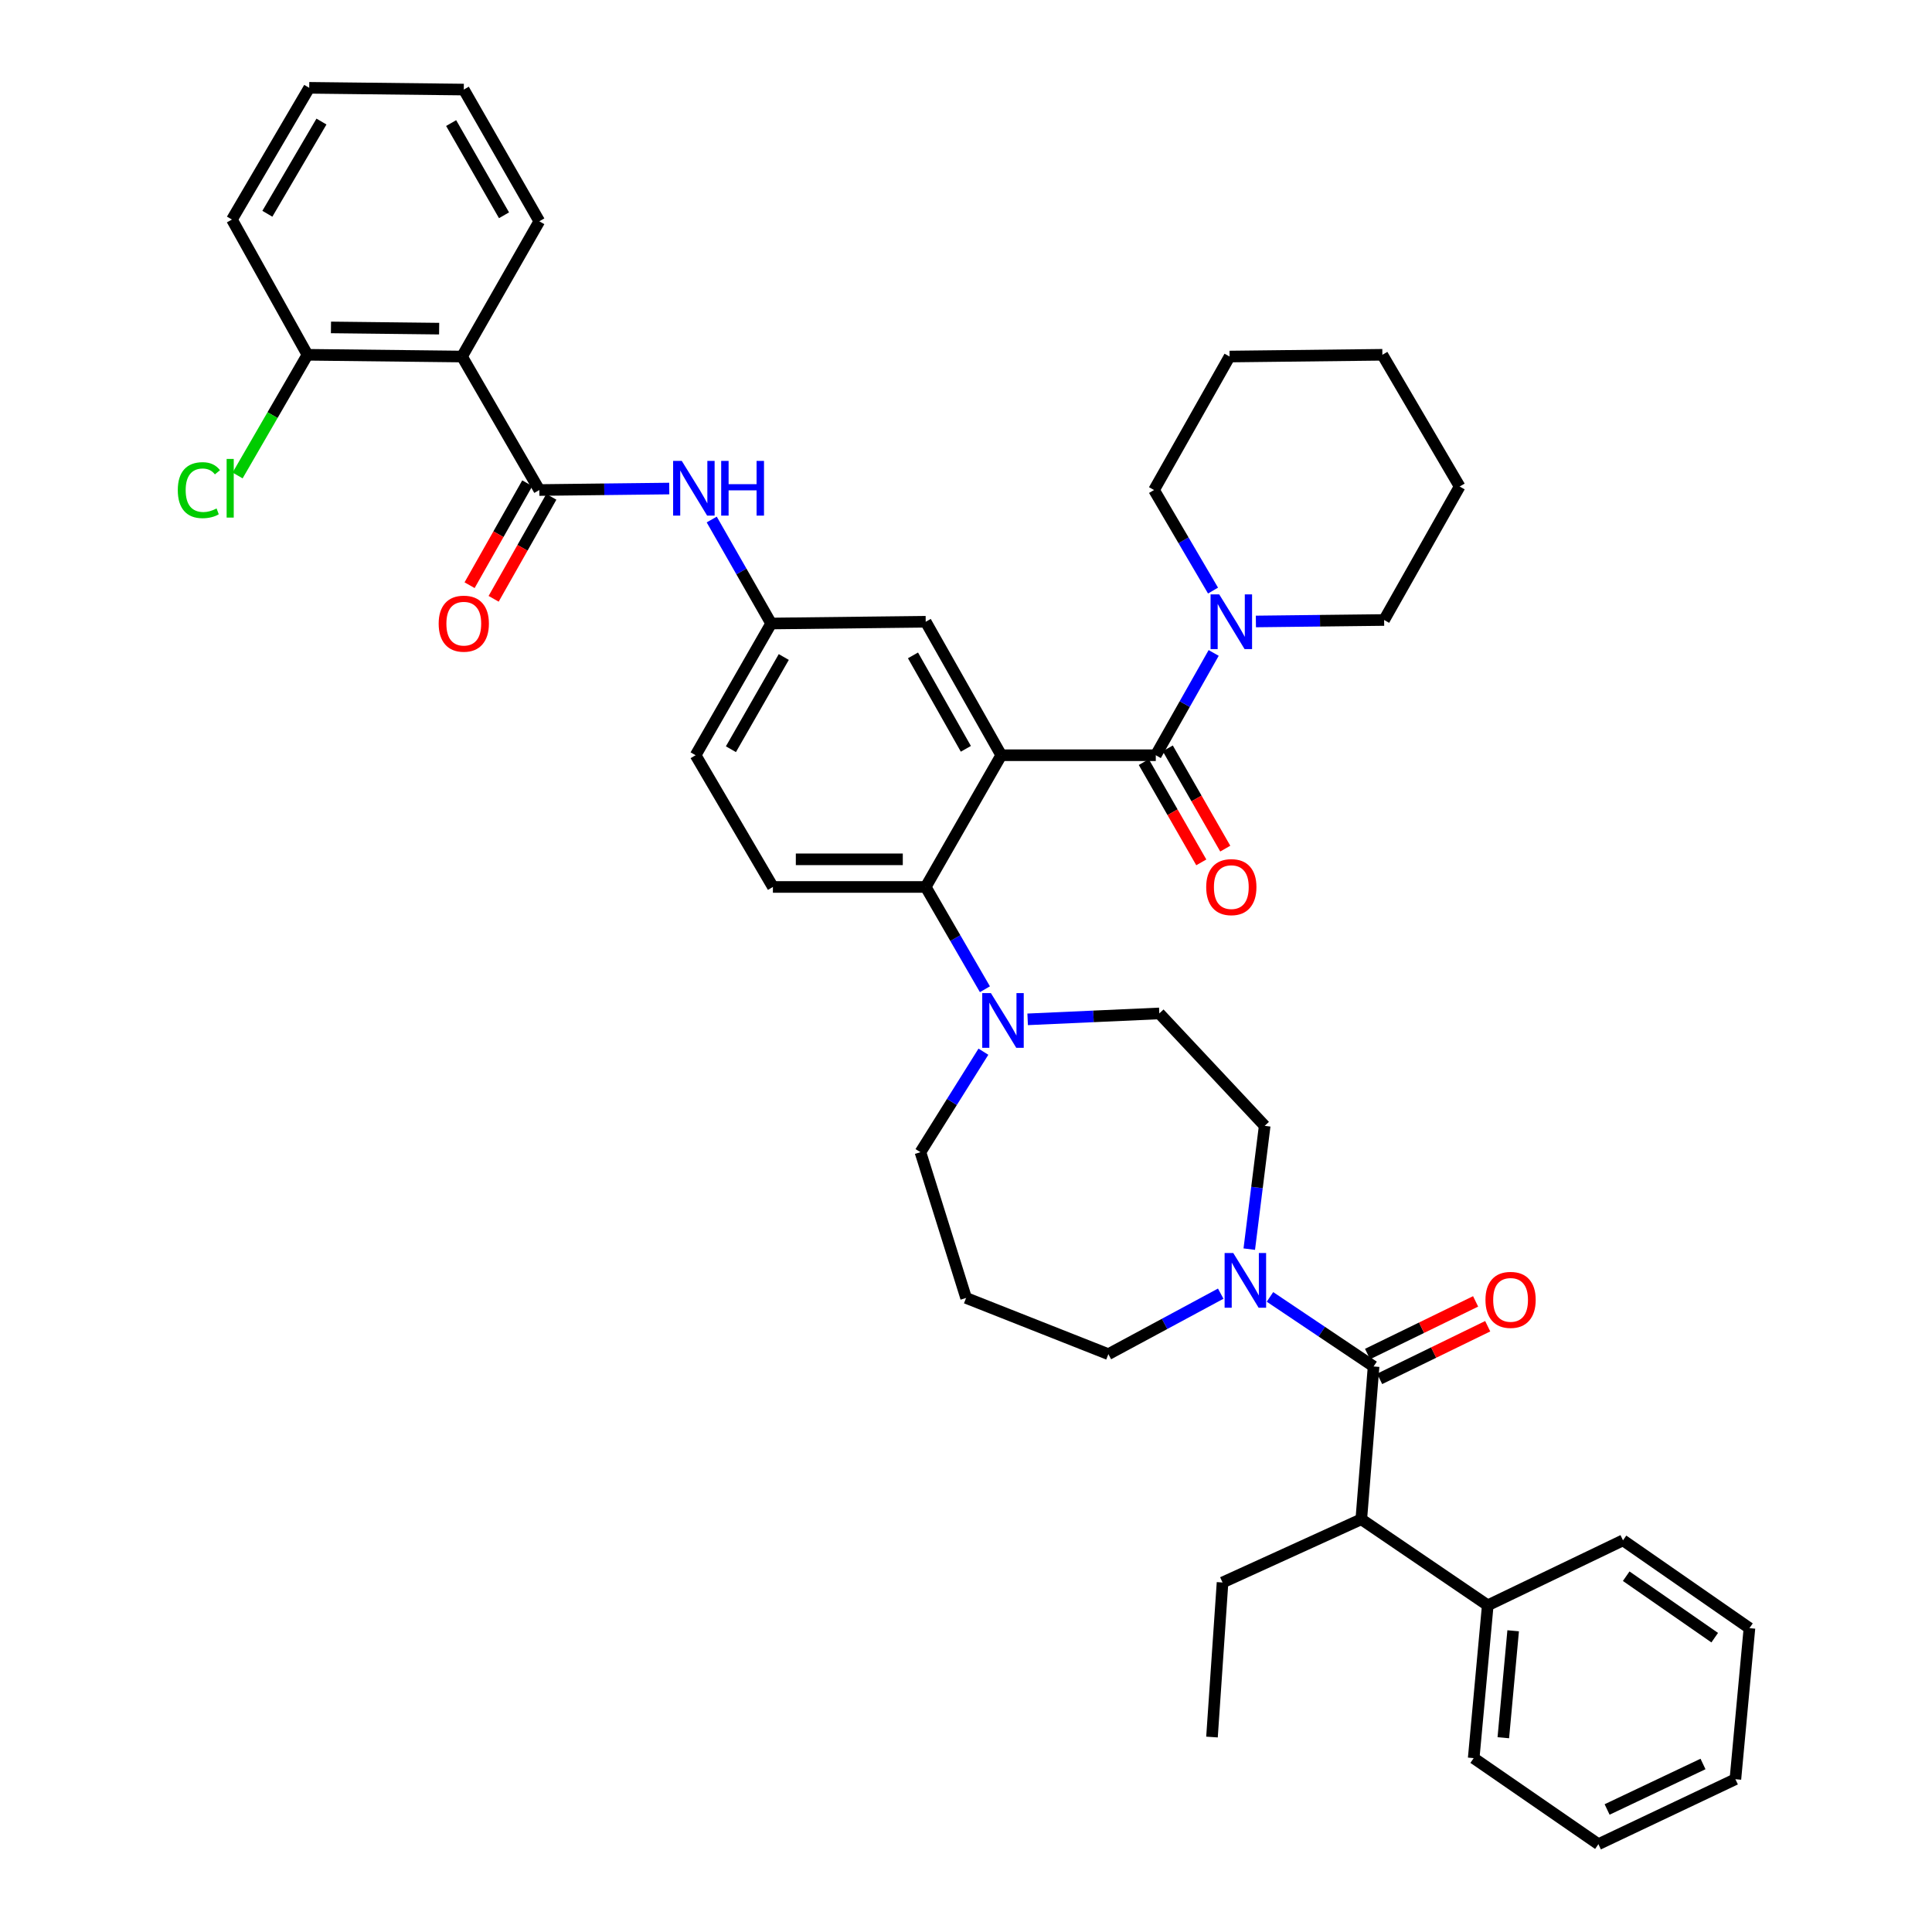 <?xml version='1.0' encoding='iso-8859-1'?>
<svg version='1.1' baseProfile='full'
              xmlns='http://www.w3.org/2000/svg'
                      xmlns:rdkit='http://www.rdkit.org/xml'
                      xmlns:xlink='http://www.w3.org/1999/xlink'
                  xml:space='preserve'
width='1000px' height='1000px' viewBox='0 0 1000 1000'>
<!-- END OF HEADER -->
<rect style='opacity:1.0;fill:#FFFFFF;stroke:none' width='1000' height='1000' x='0' y='0'> </rect>
<path class='bond-0' d='M 346.403,252.87 L 312.775,253.254' style='fill:none;fill-rule:evenodd;stroke:#0000FF;stroke-width:6px;stroke-linecap:butt;stroke-linejoin:miter;stroke-opacity:1' />
<path class='bond-0' d='M 312.775,253.254 L 279.147,253.638' style='fill:none;fill-rule:evenodd;stroke:#000000;stroke-width:6px;stroke-linecap:butt;stroke-linejoin:miter;stroke-opacity:1' />
<path class='bond-1' d='M 368.386,268.9 L 383.764,295.812' style='fill:none;fill-rule:evenodd;stroke:#0000FF;stroke-width:6px;stroke-linecap:butt;stroke-linejoin:miter;stroke-opacity:1' />
<path class='bond-1' d='M 383.764,295.812 L 399.142,322.725' style='fill:none;fill-rule:evenodd;stroke:#000000;stroke-width:6px;stroke-linecap:butt;stroke-linejoin:miter;stroke-opacity:1' />
<path class='bond-2' d='M 239.141,184.543 L 159.144,183.637' style='fill:none;fill-rule:evenodd;stroke:#000000;stroke-width:6px;stroke-linecap:butt;stroke-linejoin:miter;stroke-opacity:1' />
<path class='bond-2' d='M 227.303,170.106 L 171.306,169.472' style='fill:none;fill-rule:evenodd;stroke:#000000;stroke-width:6px;stroke-linecap:butt;stroke-linejoin:miter;stroke-opacity:1' />
<path class='bond-3' d='M 239.141,184.543 L 279.147,114.542' style='fill:none;fill-rule:evenodd;stroke:#000000;stroke-width:6px;stroke-linecap:butt;stroke-linejoin:miter;stroke-opacity:1' />
<path class='bond-4' d='M 239.141,184.543 L 279.147,253.638' style='fill:none;fill-rule:evenodd;stroke:#000000;stroke-width:6px;stroke-linecap:butt;stroke-linejoin:miter;stroke-opacity:1' />
<path class='bond-5' d='M 272.923,250.116 L 257.99,276.508' style='fill:none;fill-rule:evenodd;stroke:#000000;stroke-width:6px;stroke-linecap:butt;stroke-linejoin:miter;stroke-opacity:1' />
<path class='bond-5' d='M 257.99,276.508 L 243.056,302.899' style='fill:none;fill-rule:evenodd;stroke:#FF0000;stroke-width:6px;stroke-linecap:butt;stroke-linejoin:miter;stroke-opacity:1' />
<path class='bond-5' d='M 285.371,257.16 L 270.437,283.551' style='fill:none;fill-rule:evenodd;stroke:#000000;stroke-width:6px;stroke-linecap:butt;stroke-linejoin:miter;stroke-opacity:1' />
<path class='bond-5' d='M 270.437,283.551 L 255.504,309.942' style='fill:none;fill-rule:evenodd;stroke:#FF0000;stroke-width:6px;stroke-linecap:butt;stroke-linejoin:miter;stroke-opacity:1' />
<path class='bond-6' d='M 159.144,183.637 L 141.063,214.868' style='fill:none;fill-rule:evenodd;stroke:#000000;stroke-width:6px;stroke-linecap:butt;stroke-linejoin:miter;stroke-opacity:1' />
<path class='bond-6' d='M 141.063,214.868 L 122.982,246.099' style='fill:none;fill-rule:evenodd;stroke:#00CC00;stroke-width:6px;stroke-linecap:butt;stroke-linejoin:miter;stroke-opacity:1' />
<path class='bond-7' d='M 159.144,183.637 L 120.052,113.636' style='fill:none;fill-rule:evenodd;stroke:#000000;stroke-width:6px;stroke-linecap:butt;stroke-linejoin:miter;stroke-opacity:1' />
<path class='bond-8' d='M 704.603,786.368 L 770.06,830.912' style='fill:none;fill-rule:evenodd;stroke:#000000;stroke-width:6px;stroke-linecap:butt;stroke-linejoin:miter;stroke-opacity:1' />
<path class='bond-9' d='M 704.603,786.368 L 632.783,819.096' style='fill:none;fill-rule:evenodd;stroke:#000000;stroke-width:6px;stroke-linecap:butt;stroke-linejoin:miter;stroke-opacity:1' />
<path class='bond-10' d='M 704.603,786.368 L 710.968,707.278' style='fill:none;fill-rule:evenodd;stroke:#000000;stroke-width:6px;stroke-linecap:butt;stroke-linejoin:miter;stroke-opacity:1' />
<path class='bond-11' d='M 646.621,646.551 L 650.611,614.64' style='fill:none;fill-rule:evenodd;stroke:#0000FF;stroke-width:6px;stroke-linecap:butt;stroke-linejoin:miter;stroke-opacity:1' />
<path class='bond-11' d='M 650.611,614.64 L 654.602,582.73' style='fill:none;fill-rule:evenodd;stroke:#000000;stroke-width:6px;stroke-linecap:butt;stroke-linejoin:miter;stroke-opacity:1' />
<path class='bond-12' d='M 657.337,671.277 L 684.152,689.277' style='fill:none;fill-rule:evenodd;stroke:#0000FF;stroke-width:6px;stroke-linecap:butt;stroke-linejoin:miter;stroke-opacity:1' />
<path class='bond-12' d='M 684.152,689.277 L 710.968,707.278' style='fill:none;fill-rule:evenodd;stroke:#000000;stroke-width:6px;stroke-linecap:butt;stroke-linejoin:miter;stroke-opacity:1' />
<path class='bond-13' d='M 631.845,669.595 L 602.768,685.254' style='fill:none;fill-rule:evenodd;stroke:#0000FF;stroke-width:6px;stroke-linecap:butt;stroke-linejoin:miter;stroke-opacity:1' />
<path class='bond-13' d='M 602.768,685.254 L 573.691,700.913' style='fill:none;fill-rule:evenodd;stroke:#000000;stroke-width:6px;stroke-linecap:butt;stroke-linejoin:miter;stroke-opacity:1' />
<path class='bond-14' d='M 714.1,713.706 L 742.068,700.08' style='fill:none;fill-rule:evenodd;stroke:#000000;stroke-width:6px;stroke-linecap:butt;stroke-linejoin:miter;stroke-opacity:1' />
<path class='bond-14' d='M 742.068,700.08 L 770.035,686.453' style='fill:none;fill-rule:evenodd;stroke:#FF0000;stroke-width:6px;stroke-linecap:butt;stroke-linejoin:miter;stroke-opacity:1' />
<path class='bond-14' d='M 707.836,700.849 L 735.803,687.222' style='fill:none;fill-rule:evenodd;stroke:#000000;stroke-width:6px;stroke-linecap:butt;stroke-linejoin:miter;stroke-opacity:1' />
<path class='bond-14' d='M 735.803,687.222 L 763.771,673.596' style='fill:none;fill-rule:evenodd;stroke:#FF0000;stroke-width:6px;stroke-linecap:butt;stroke-linejoin:miter;stroke-opacity:1' />
<path class='bond-15' d='M 770.06,830.912 L 762.781,910.002' style='fill:none;fill-rule:evenodd;stroke:#000000;stroke-width:6px;stroke-linecap:butt;stroke-linejoin:miter;stroke-opacity:1' />
<path class='bond-15' d='M 783.21,844.086 L 778.115,899.449' style='fill:none;fill-rule:evenodd;stroke:#000000;stroke-width:6px;stroke-linecap:butt;stroke-linejoin:miter;stroke-opacity:1' />
<path class='bond-16' d='M 770.06,830.912 L 840.061,797.278' style='fill:none;fill-rule:evenodd;stroke:#000000;stroke-width:6px;stroke-linecap:butt;stroke-linejoin:miter;stroke-opacity:1' />
<path class='bond-17' d='M 632.783,819.096 L 627.324,899.093' style='fill:none;fill-rule:evenodd;stroke:#000000;stroke-width:6px;stroke-linecap:butt;stroke-linejoin:miter;stroke-opacity:1' />
<path class='bond-18' d='M 476.421,596.365 L 500.051,671.816' style='fill:none;fill-rule:evenodd;stroke:#000000;stroke-width:6px;stroke-linecap:butt;stroke-linejoin:miter;stroke-opacity:1' />
<path class='bond-19' d='M 476.421,596.365 L 492.716,570.36' style='fill:none;fill-rule:evenodd;stroke:#000000;stroke-width:6px;stroke-linecap:butt;stroke-linejoin:miter;stroke-opacity:1' />
<path class='bond-19' d='M 492.716,570.36 L 509.011,544.355' style='fill:none;fill-rule:evenodd;stroke:#0000FF;stroke-width:6px;stroke-linecap:butt;stroke-linejoin:miter;stroke-opacity:1' />
<path class='bond-20' d='M 531.909,527.609 L 565.982,526.077' style='fill:none;fill-rule:evenodd;stroke:#0000FF;stroke-width:6px;stroke-linecap:butt;stroke-linejoin:miter;stroke-opacity:1' />
<path class='bond-20' d='M 565.982,526.077 L 600.055,524.544' style='fill:none;fill-rule:evenodd;stroke:#000000;stroke-width:6px;stroke-linecap:butt;stroke-linejoin:miter;stroke-opacity:1' />
<path class='bond-21' d='M 509.792,512.027 L 494.469,485.558' style='fill:none;fill-rule:evenodd;stroke:#0000FF;stroke-width:6px;stroke-linecap:butt;stroke-linejoin:miter;stroke-opacity:1' />
<path class='bond-21' d='M 494.469,485.558 L 479.146,459.088' style='fill:none;fill-rule:evenodd;stroke:#000000;stroke-width:6px;stroke-linecap:butt;stroke-linejoin:miter;stroke-opacity:1' />
<path class='bond-22' d='M 600.055,524.544 L 654.602,582.73' style='fill:none;fill-rule:evenodd;stroke:#000000;stroke-width:6px;stroke-linecap:butt;stroke-linejoin:miter;stroke-opacity:1' />
<path class='bond-23' d='M 592.032,394.463 L 606.909,420.412' style='fill:none;fill-rule:evenodd;stroke:#000000;stroke-width:6px;stroke-linecap:butt;stroke-linejoin:miter;stroke-opacity:1' />
<path class='bond-23' d='M 606.909,420.412 L 621.787,446.36' style='fill:none;fill-rule:evenodd;stroke:#FF0000;stroke-width:6px;stroke-linecap:butt;stroke-linejoin:miter;stroke-opacity:1' />
<path class='bond-23' d='M 604.439,387.35 L 619.317,413.298' style='fill:none;fill-rule:evenodd;stroke:#000000;stroke-width:6px;stroke-linecap:butt;stroke-linejoin:miter;stroke-opacity:1' />
<path class='bond-23' d='M 619.317,413.298 L 634.194,439.246' style='fill:none;fill-rule:evenodd;stroke:#FF0000;stroke-width:6px;stroke-linecap:butt;stroke-linejoin:miter;stroke-opacity:1' />
<path class='bond-24' d='M 598.235,390.907 L 613.214,364.435' style='fill:none;fill-rule:evenodd;stroke:#000000;stroke-width:6px;stroke-linecap:butt;stroke-linejoin:miter;stroke-opacity:1' />
<path class='bond-24' d='M 613.214,364.435 L 628.193,337.964' style='fill:none;fill-rule:evenodd;stroke:#0000FF;stroke-width:6px;stroke-linecap:butt;stroke-linejoin:miter;stroke-opacity:1' />
<path class='bond-25' d='M 598.235,390.907 L 518.239,390.907' style='fill:none;fill-rule:evenodd;stroke:#000000;stroke-width:6px;stroke-linecap:butt;stroke-linejoin:miter;stroke-opacity:1' />
<path class='bond-26' d='M 650.045,321.672 L 683.232,321.289' style='fill:none;fill-rule:evenodd;stroke:#0000FF;stroke-width:6px;stroke-linecap:butt;stroke-linejoin:miter;stroke-opacity:1' />
<path class='bond-26' d='M 683.232,321.289 L 716.419,320.906' style='fill:none;fill-rule:evenodd;stroke:#000000;stroke-width:6px;stroke-linecap:butt;stroke-linejoin:miter;stroke-opacity:1' />
<path class='bond-27' d='M 627.862,305.683 L 612.596,279.661' style='fill:none;fill-rule:evenodd;stroke:#0000FF;stroke-width:6px;stroke-linecap:butt;stroke-linejoin:miter;stroke-opacity:1' />
<path class='bond-27' d='M 612.596,279.661 L 597.33,253.638' style='fill:none;fill-rule:evenodd;stroke:#000000;stroke-width:6px;stroke-linecap:butt;stroke-linejoin:miter;stroke-opacity:1' />
<path class='bond-28' d='M 597.33,253.638 L 636.422,184.543' style='fill:none;fill-rule:evenodd;stroke:#000000;stroke-width:6px;stroke-linecap:butt;stroke-linejoin:miter;stroke-opacity:1' />
<path class='bond-29' d='M 716.419,320.906 L 755.511,251.818' style='fill:none;fill-rule:evenodd;stroke:#000000;stroke-width:6px;stroke-linecap:butt;stroke-linejoin:miter;stroke-opacity:1' />
<path class='bond-30' d='M 518.239,390.907 L 479.146,321.819' style='fill:none;fill-rule:evenodd;stroke:#000000;stroke-width:6px;stroke-linecap:butt;stroke-linejoin:miter;stroke-opacity:1' />
<path class='bond-30' d='M 499.927,387.587 L 472.563,339.226' style='fill:none;fill-rule:evenodd;stroke:#000000;stroke-width:6px;stroke-linecap:butt;stroke-linejoin:miter;stroke-opacity:1' />
<path class='bond-31' d='M 518.239,390.907 L 479.146,459.088' style='fill:none;fill-rule:evenodd;stroke:#000000;stroke-width:6px;stroke-linecap:butt;stroke-linejoin:miter;stroke-opacity:1' />
<path class='bond-32' d='M 479.146,321.819 L 399.142,322.725' style='fill:none;fill-rule:evenodd;stroke:#000000;stroke-width:6px;stroke-linecap:butt;stroke-linejoin:miter;stroke-opacity:1' />
<path class='bond-33' d='M 479.146,459.088 L 400.056,459.088' style='fill:none;fill-rule:evenodd;stroke:#000000;stroke-width:6px;stroke-linecap:butt;stroke-linejoin:miter;stroke-opacity:1' />
<path class='bond-33' d='M 467.283,444.786 L 411.919,444.786' style='fill:none;fill-rule:evenodd;stroke:#000000;stroke-width:6px;stroke-linecap:butt;stroke-linejoin:miter;stroke-opacity:1' />
<path class='bond-34' d='M 399.142,322.725 L 360.049,390.907' style='fill:none;fill-rule:evenodd;stroke:#000000;stroke-width:6px;stroke-linecap:butt;stroke-linejoin:miter;stroke-opacity:1' />
<path class='bond-34' d='M 405.685,340.066 L 378.321,387.793' style='fill:none;fill-rule:evenodd;stroke:#000000;stroke-width:6px;stroke-linecap:butt;stroke-linejoin:miter;stroke-opacity:1' />
<path class='bond-35' d='M 400.056,459.088 L 360.049,390.907' style='fill:none;fill-rule:evenodd;stroke:#000000;stroke-width:6px;stroke-linecap:butt;stroke-linejoin:miter;stroke-opacity:1' />
<path class='bond-36' d='M 636.422,184.543 L 715.513,183.637' style='fill:none;fill-rule:evenodd;stroke:#000000;stroke-width:6px;stroke-linecap:butt;stroke-linejoin:miter;stroke-opacity:1' />
<path class='bond-37' d='M 755.511,251.818 L 715.513,183.637' style='fill:none;fill-rule:evenodd;stroke:#000000;stroke-width:6px;stroke-linecap:butt;stroke-linejoin:miter;stroke-opacity:1' />
<path class='bond-38' d='M 500.051,671.816 L 573.691,700.913' style='fill:none;fill-rule:evenodd;stroke:#000000;stroke-width:6px;stroke-linecap:butt;stroke-linejoin:miter;stroke-opacity:1' />
<path class='bond-39' d='M 762.781,910.002 L 827.332,954.545' style='fill:none;fill-rule:evenodd;stroke:#000000;stroke-width:6px;stroke-linecap:butt;stroke-linejoin:miter;stroke-opacity:1' />
<path class='bond-40' d='M 840.061,797.278 L 905.509,842.727' style='fill:none;fill-rule:evenodd;stroke:#000000;stroke-width:6px;stroke-linecap:butt;stroke-linejoin:miter;stroke-opacity:1' />
<path class='bond-40' d='M 841.72,815.842 L 887.534,847.657' style='fill:none;fill-rule:evenodd;stroke:#000000;stroke-width:6px;stroke-linecap:butt;stroke-linejoin:miter;stroke-opacity:1' />
<path class='bond-41' d='M 827.332,954.545 L 898.238,920.912' style='fill:none;fill-rule:evenodd;stroke:#000000;stroke-width:6px;stroke-linecap:butt;stroke-linejoin:miter;stroke-opacity:1' />
<path class='bond-41' d='M 831.838,936.578 L 881.473,913.035' style='fill:none;fill-rule:evenodd;stroke:#000000;stroke-width:6px;stroke-linecap:butt;stroke-linejoin:miter;stroke-opacity:1' />
<path class='bond-42' d='M 905.509,842.727 L 898.238,920.912' style='fill:none;fill-rule:evenodd;stroke:#000000;stroke-width:6px;stroke-linecap:butt;stroke-linejoin:miter;stroke-opacity:1' />
<path class='bond-43' d='M 279.147,114.542 L 240.054,46.36' style='fill:none;fill-rule:evenodd;stroke:#000000;stroke-width:6px;stroke-linecap:butt;stroke-linejoin:miter;stroke-opacity:1' />
<path class='bond-43' d='M 260.876,111.428 L 233.511,63.702' style='fill:none;fill-rule:evenodd;stroke:#000000;stroke-width:6px;stroke-linecap:butt;stroke-linejoin:miter;stroke-opacity:1' />
<path class='bond-44' d='M 120.052,113.636 L 160.05,45.455' style='fill:none;fill-rule:evenodd;stroke:#000000;stroke-width:6px;stroke-linecap:butt;stroke-linejoin:miter;stroke-opacity:1' />
<path class='bond-44' d='M 138.387,110.646 L 166.386,62.919' style='fill:none;fill-rule:evenodd;stroke:#000000;stroke-width:6px;stroke-linecap:butt;stroke-linejoin:miter;stroke-opacity:1' />
<path class='bond-45' d='M 240.054,46.36 L 160.05,45.455' style='fill:none;fill-rule:evenodd;stroke:#000000;stroke-width:6px;stroke-linecap:butt;stroke-linejoin:miter;stroke-opacity:1' />
<path  class='atom-0' d='M 352.884 238.564
L 362.164 253.564
Q 363.084 255.044, 364.564 257.724
Q 366.044 260.404, 366.124 260.564
L 366.124 238.564
L 369.884 238.564
L 369.884 266.884
L 366.004 266.884
L 356.044 250.484
Q 354.884 248.564, 353.644 246.364
Q 352.444 244.164, 352.084 243.484
L 352.084 266.884
L 348.404 266.884
L 348.404 238.564
L 352.884 238.564
' fill='#0000FF'/>
<path  class='atom-0' d='M 373.284 238.564
L 377.124 238.564
L 377.124 250.604
L 391.604 250.604
L 391.604 238.564
L 395.444 238.564
L 395.444 266.884
L 391.604 266.884
L 391.604 253.804
L 377.124 253.804
L 377.124 266.884
L 373.284 266.884
L 373.284 238.564
' fill='#0000FF'/>
<path  class='atom-3' d='M 227.054 322.805
Q 227.054 316.005, 230.414 312.205
Q 233.774 308.405, 240.054 308.405
Q 246.334 308.405, 249.694 312.205
Q 253.054 316.005, 253.054 322.805
Q 253.054 329.685, 249.654 333.605
Q 246.254 337.485, 240.054 337.485
Q 233.814 337.485, 230.414 333.605
Q 227.054 329.725, 227.054 322.805
M 240.054 334.285
Q 244.374 334.285, 246.694 331.405
Q 249.054 328.485, 249.054 322.805
Q 249.054 317.245, 246.694 314.445
Q 244.374 311.605, 240.054 311.605
Q 235.734 311.605, 233.374 314.405
Q 231.054 317.205, 231.054 322.805
Q 231.054 328.525, 233.374 331.405
Q 235.734 334.285, 240.054 334.285
' fill='#FF0000'/>
<path  class='atom-6' d='M 638.338 648.566
L 647.618 663.566
Q 648.538 665.046, 650.018 667.726
Q 651.498 670.406, 651.578 670.566
L 651.578 648.566
L 655.338 648.566
L 655.338 676.886
L 651.458 676.886
L 641.498 660.486
Q 640.338 658.566, 639.098 656.366
Q 637.898 654.166, 637.538 653.486
L 637.538 676.886
L 633.858 676.886
L 633.858 648.566
L 638.338 648.566
' fill='#0000FF'/>
<path  class='atom-8' d='M 768.875 672.81
Q 768.875 666.01, 772.235 662.21
Q 775.595 658.41, 781.875 658.41
Q 788.155 658.41, 791.515 662.21
Q 794.875 666.01, 794.875 672.81
Q 794.875 679.69, 791.475 683.61
Q 788.075 687.49, 781.875 687.49
Q 775.635 687.49, 772.235 683.61
Q 768.875 679.73, 768.875 672.81
M 781.875 684.29
Q 786.195 684.29, 788.515 681.41
Q 790.875 678.49, 790.875 672.81
Q 790.875 667.25, 788.515 664.45
Q 786.195 661.61, 781.875 661.61
Q 777.555 661.61, 775.195 664.41
Q 772.875 667.21, 772.875 672.81
Q 772.875 678.53, 775.195 681.41
Q 777.555 684.29, 781.875 684.29
' fill='#FF0000'/>
<path  class='atom-12' d='M 512.885 514.023
L 522.165 529.023
Q 523.085 530.503, 524.565 533.183
Q 526.045 535.863, 526.125 536.023
L 526.125 514.023
L 529.885 514.023
L 529.885 542.343
L 526.005 542.343
L 516.045 525.943
Q 514.885 524.023, 513.645 521.823
Q 512.445 519.623, 512.085 518.943
L 512.085 542.343
L 508.405 542.343
L 508.405 514.023
L 512.885 514.023
' fill='#0000FF'/>
<path  class='atom-15' d='M 624.328 459.168
Q 624.328 452.368, 627.688 448.568
Q 631.048 444.768, 637.328 444.768
Q 643.608 444.768, 646.968 448.568
Q 650.328 452.368, 650.328 459.168
Q 650.328 466.048, 646.928 469.968
Q 643.528 473.848, 637.328 473.848
Q 631.088 473.848, 627.688 469.968
Q 624.328 466.088, 624.328 459.168
M 637.328 470.648
Q 641.648 470.648, 643.968 467.768
Q 646.328 464.848, 646.328 459.168
Q 646.328 453.608, 643.968 450.808
Q 641.648 447.968, 637.328 447.968
Q 633.008 447.968, 630.648 450.768
Q 628.328 453.568, 628.328 459.168
Q 628.328 464.888, 630.648 467.768
Q 633.008 470.648, 637.328 470.648
' fill='#FF0000'/>
<path  class='atom-16' d='M 631.068 307.659
L 640.348 322.659
Q 641.268 324.139, 642.748 326.819
Q 644.228 329.499, 644.308 329.659
L 644.308 307.659
L 648.068 307.659
L 648.068 335.979
L 644.188 335.979
L 634.228 319.579
Q 633.068 317.659, 631.828 315.459
Q 630.628 313.259, 630.268 312.579
L 630.268 335.979
L 626.588 335.979
L 626.588 307.659
L 631.068 307.659
' fill='#0000FF'/>
<path  class='atom-37' d='M 92.026 253.704
Q 92.026 246.664, 95.306 242.984
Q 98.626 239.264, 104.906 239.264
Q 110.746 239.264, 113.866 243.384
L 111.226 245.544
Q 108.946 242.544, 104.906 242.544
Q 100.626 242.544, 98.346 245.424
Q 96.106 248.264, 96.106 253.704
Q 96.106 259.304, 98.426 262.184
Q 100.786 265.064, 105.346 265.064
Q 108.466 265.064, 112.106 263.184
L 113.226 266.184
Q 111.746 267.144, 109.506 267.704
Q 107.266 268.264, 104.786 268.264
Q 98.626 268.264, 95.306 264.504
Q 92.026 260.744, 92.026 253.704
' fill='#00CC00'/>
<path  class='atom-37' d='M 117.306 237.544
L 120.986 237.544
L 120.986 267.904
L 117.306 267.904
L 117.306 237.544
' fill='#00CC00'/>
</svg>
